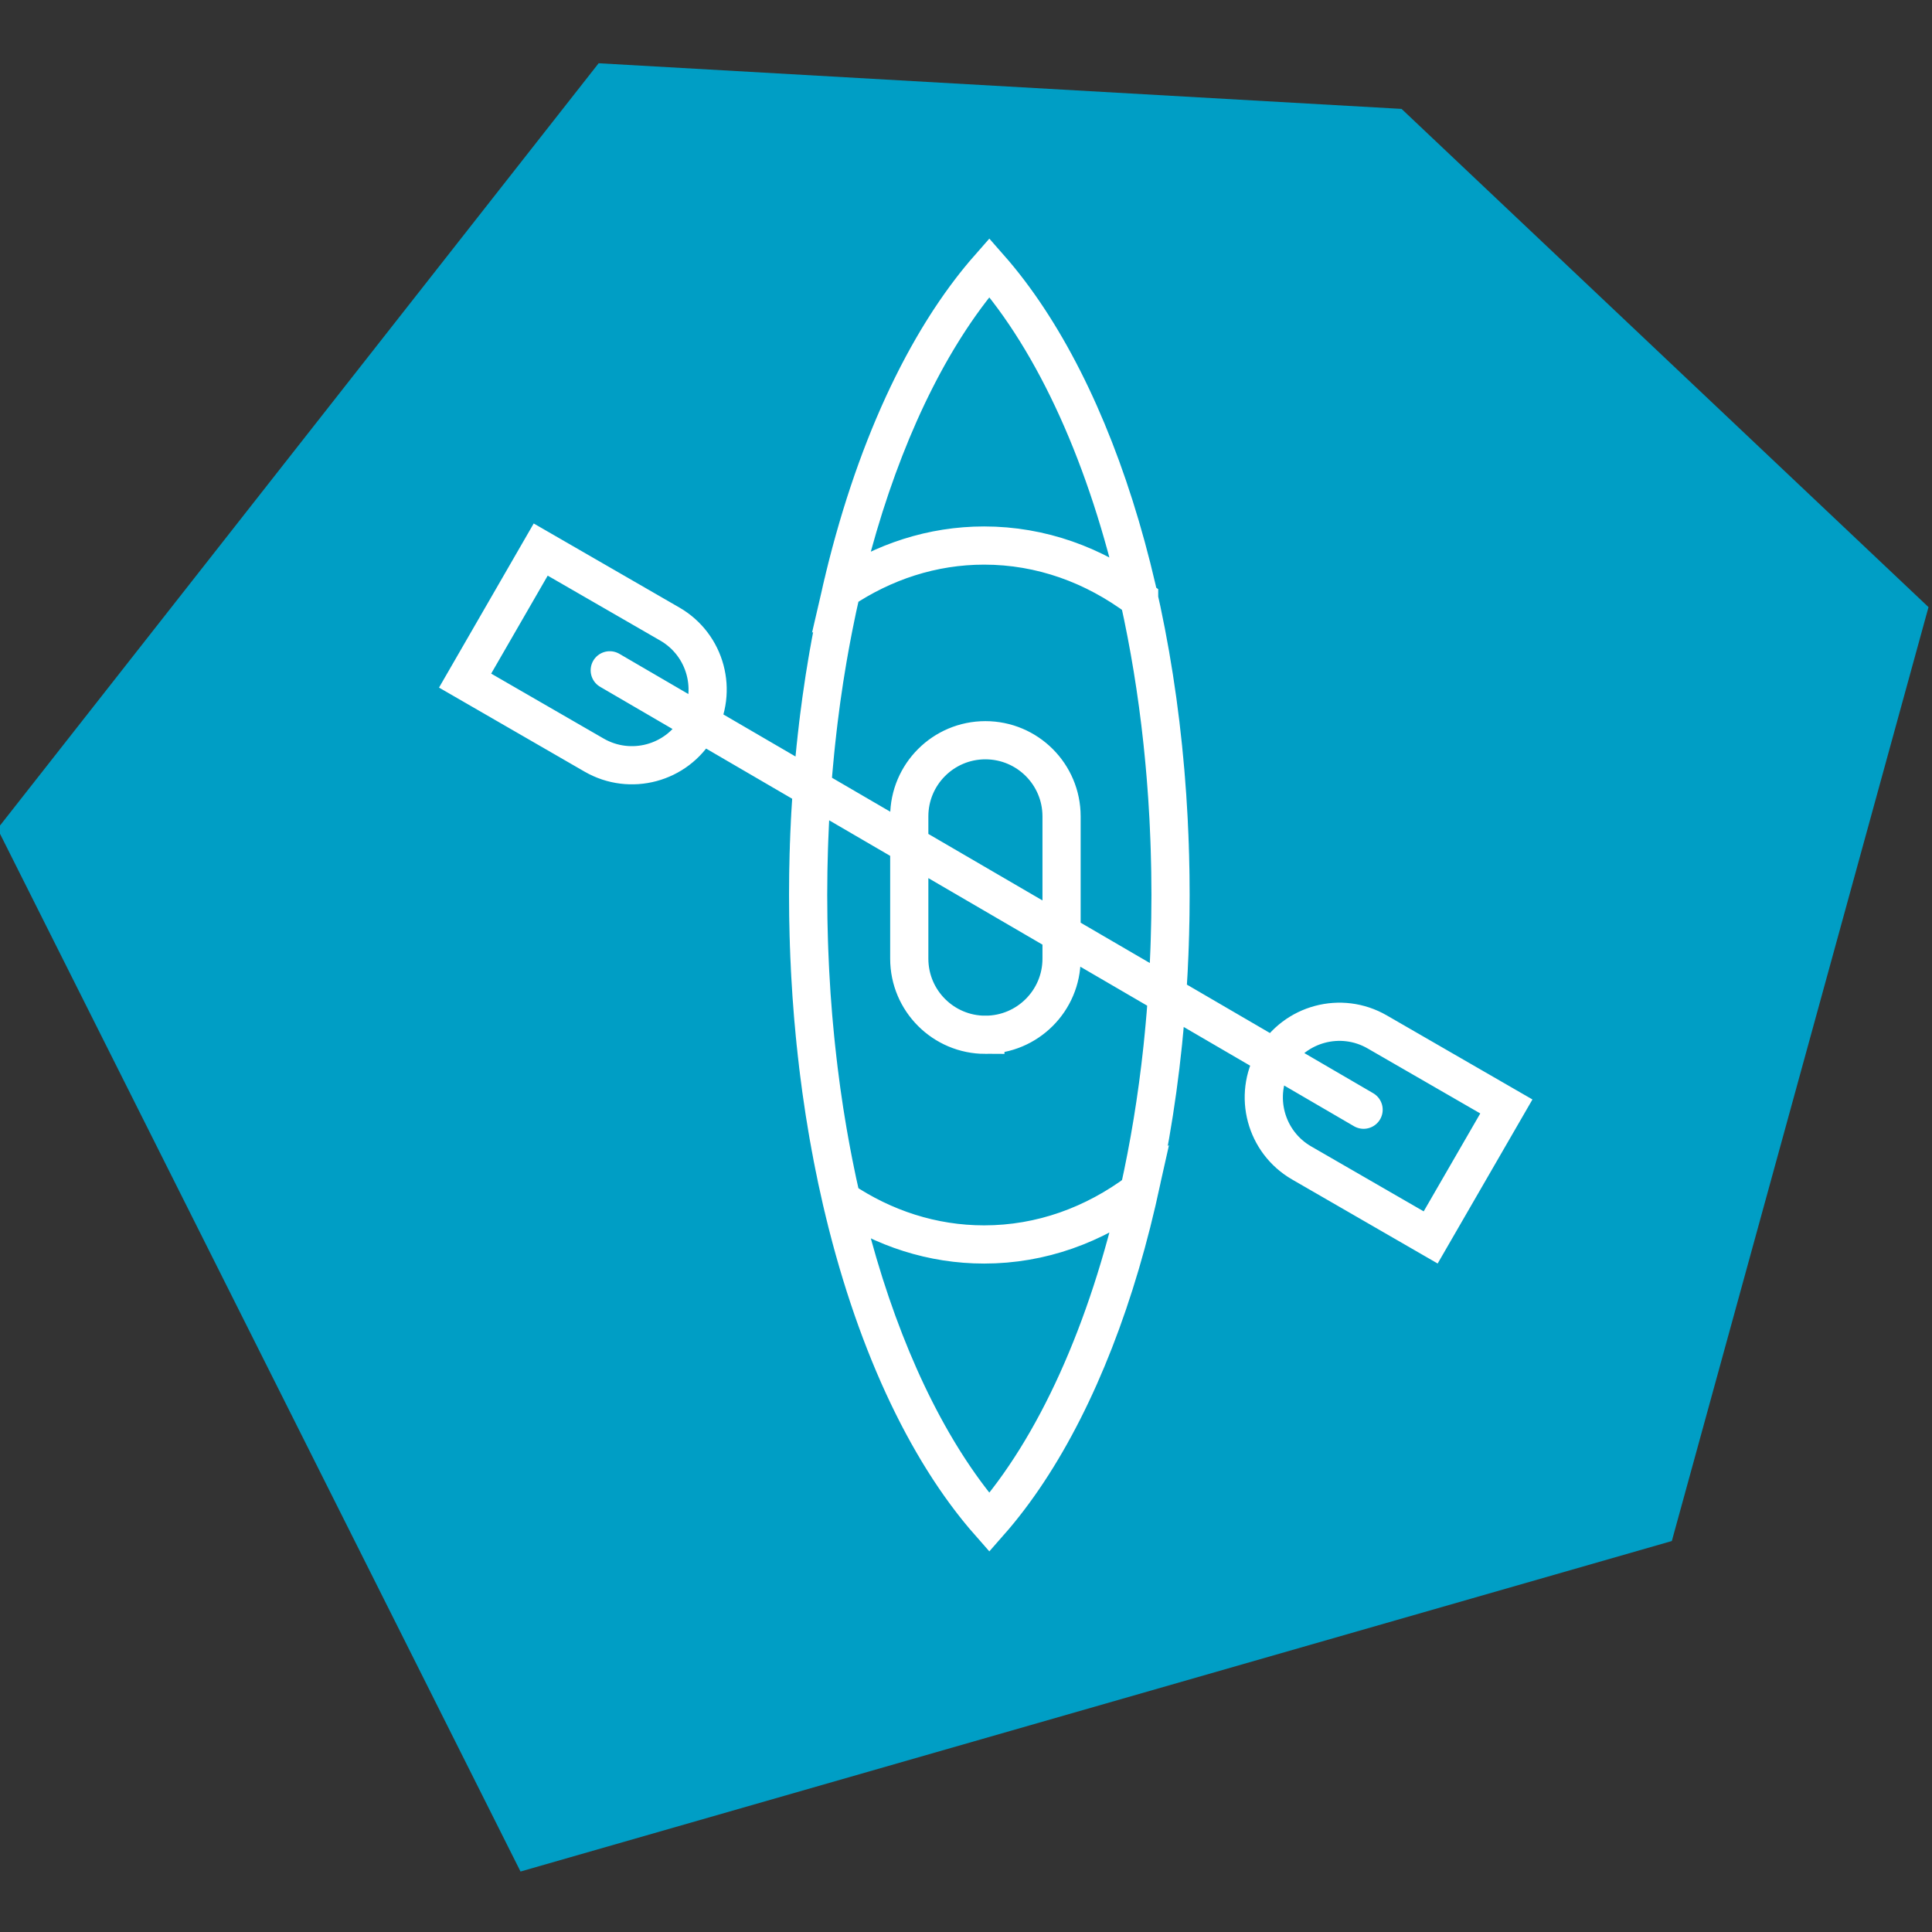 <?xml version="1.0" encoding="UTF-8" standalone="no"?>
<!-- Created with Inkscape (http://www.inkscape.org/) -->

<svg
    width="512"
    height="512"
    viewBox="0 0 135.467 135.467"
    version="1.1"
    id="svg1"
    xml:space="preserve"
    xmlns="http://www.w3.org/2000/svg"
    xmlns:svg="http://www.w3.org/2000/svg"><rect x="0" y="0" width="135.467" height="135.467" fill="#333333" stroke="none"/><defs id="defs1"/>
    <g id="layer1" transform="translate(-53.643,-110.753)">
        <g
            id="g1668"
            transform="matrix(0.422,0,0,0.422,-486.517,-53.596)">
            <g id="g1669">
                <g id="g1670">
                    <g id="g1670-3" transform="matrix(2.667,0,0,2.667,-1558.513,-3646.762)"><path
                        fill-rule="nonzero"
                        fill="#009ec5"
                        fill-opacity="1"
                        d="m 1168.465,1609.398 -71.727,20.59 -32.586,-64.965 37.453,-47.691 50.023,2.844 32.828,31.039 z m 0,0"
                        id="path1262"/><path
                        fill="none"
                        stroke-width="2.379"
                        stroke-linecap="round"
                        stroke-linejoin="miter"
                        stroke="#ffffff"
                        stroke-opacity="1"
                        stroke-miterlimit="10"
                        d="m -7.5e-4,-0.001 c 0,-16.801 4.555,-31.438 11.289,-39.09 6.734,7.652 11.289,22.289 11.289,39.09 0,16.805 -4.555,31.441 -11.289,39.094 C 4.554,31.44 -7.5e-4,16.803 -7.5e-4,-0.001 Z M 20.62,18.459 c -1.949,8.738 -5.238,15.977 -9.332,20.633 -4.012,-4.559 -7.25,-11.594 -9.211,-20.09 2.629,1.762 5.66,2.77 8.887,2.77 3.551,0 6.855,-1.215 9.656,-3.312 z M 2.077,-19.001 c 1.961,-8.496 5.199,-15.531 9.211,-20.09 4.094,4.652 7.383,11.895 9.332,20.633 -2.801,-2.098 -6.105,-3.312 -9.656,-3.312 -3.227,0 -6.258,1.004 -8.887,2.77 z m 18.543,37.461 c -2.801,2.098 -6.105,3.312 -9.656,3.312 -3.227,0 -6.258,-1.008 -8.887,-2.77 C 0.745,13.233 -7.5e-4,6.795 -7.5e-4,-0.001 c 0,-6.793 0.746,-13.234 2.078,-19 2.629,-1.766 5.66,-2.77 8.887,-2.77 3.551,0 6.855,1.215 9.656,3.312 1.254,5.625 1.957,11.875 1.957,18.457 0,6.586 -0.703,12.832 -1.957,18.461 z M 11.042,-8.708 c -2.617,0 -4.742,2.125 -4.742,4.742 V 4.901 c 0,2.617 2.125,4.742 4.742,4.742 2.621,0 4.746,-2.125 4.746,-4.742 v -8.867 c 0,-2.617 -2.125,-4.742 -4.746,-4.742 z m -23.402,22.707 46.965,-27.375 m -55.977,26.734 4.711,8.164 8.043,-4.641 c 2.254,-1.301 3.027,-4.184 1.723,-6.438 -1.301,-2.258 -4.184,-3.027 -6.438,-1.727 z m 64.871,-26.531 -4.715,-8.16 -8.039,4.641 c -2.254,1.301 -3.027,4.184 -1.727,6.438 1.305,2.254 4.184,3.027 6.438,1.723 z m 0,0"
                        transform="matrix(1,0,0,-1,1114.657,1569.151)"
                        id="path1263"/></g>
                </g>
            </g>
        </g>
    </g>
</svg>